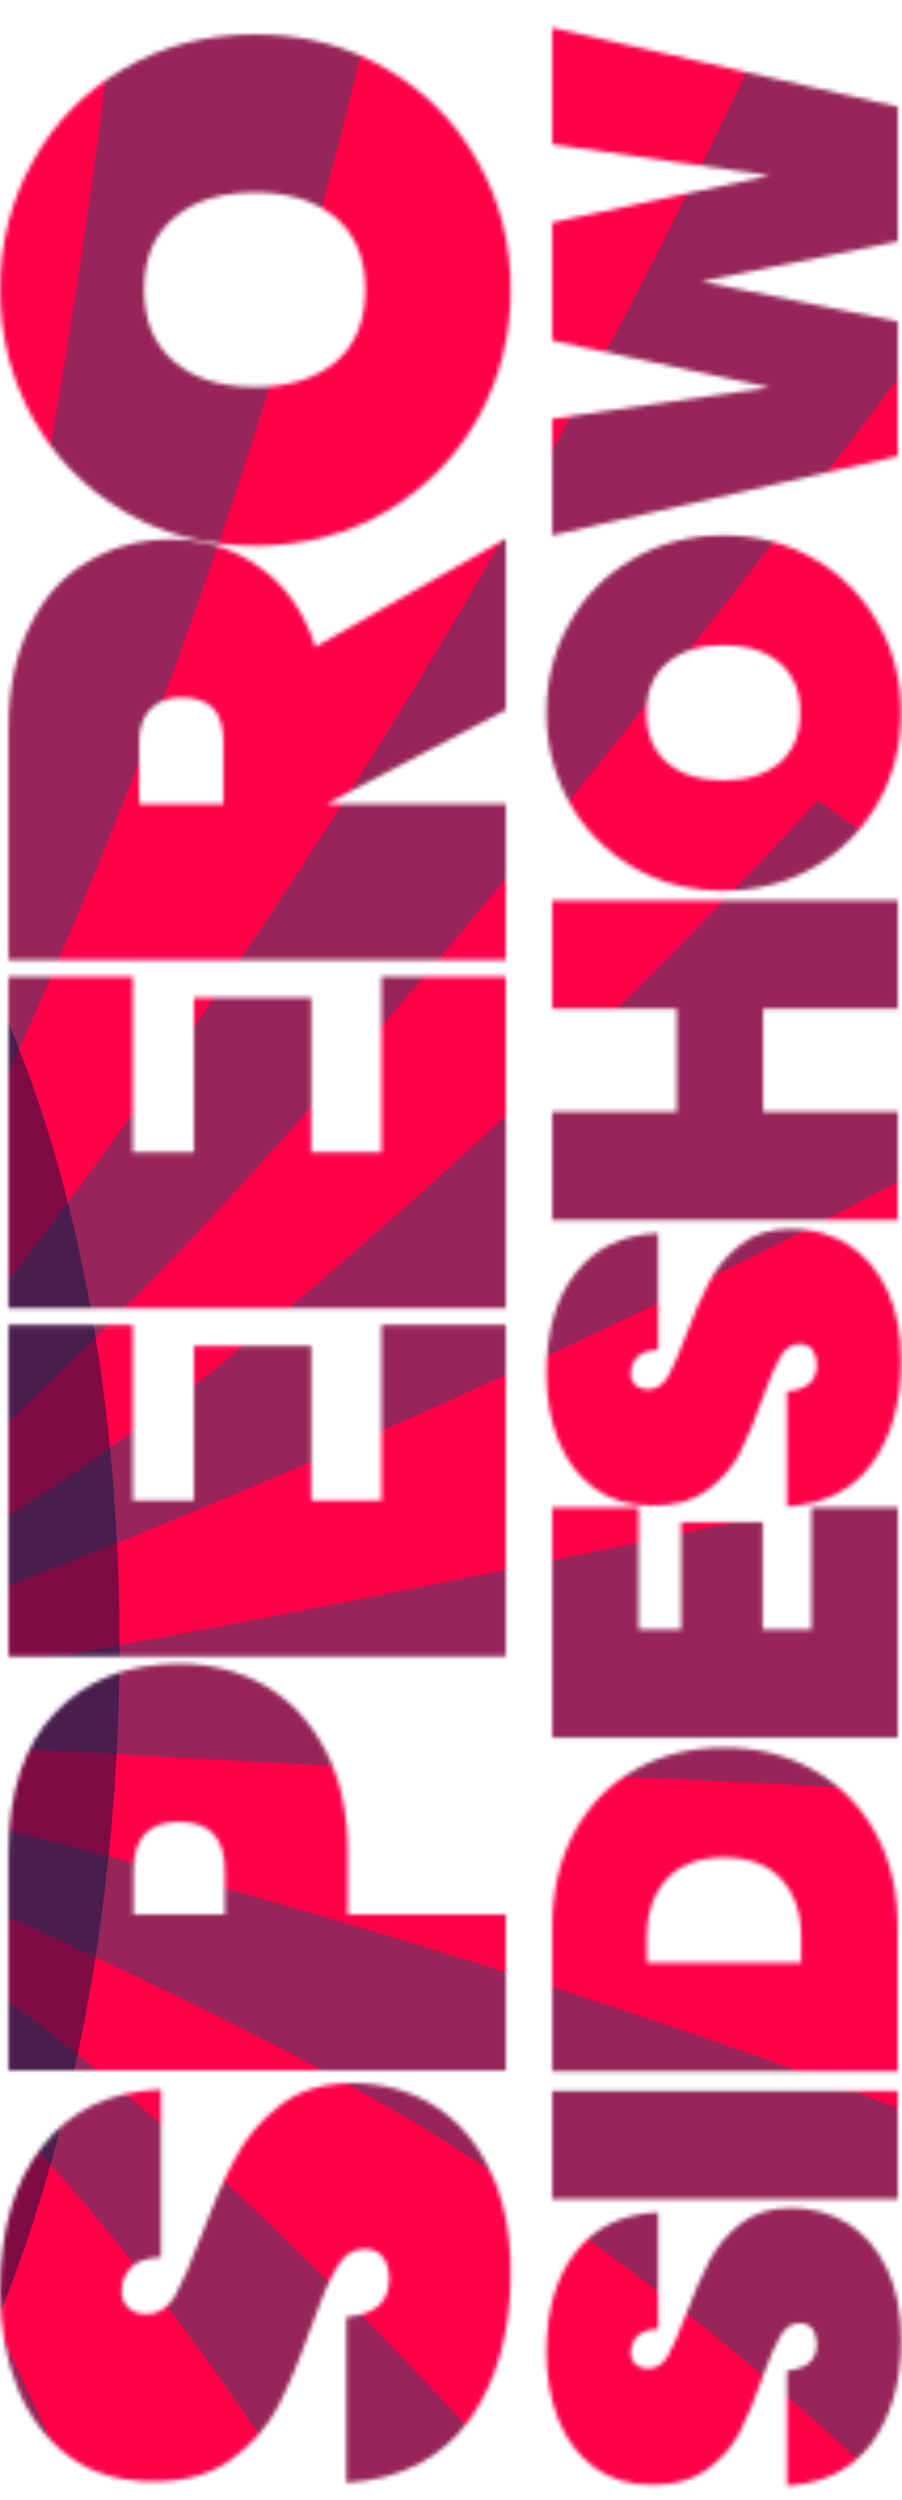 <svg width="214" height="593" viewBox="0 0 214 593" fill="none" xmlns="http://www.w3.org/2000/svg">
<g filter="url(#filter0_i_87_1314)">
<mask id="mask0_87_1314" style="mask-type:alpha" maskUnits="userSpaceOnUse" x="0" y="3" width="214" height="584">
<path d="M121.166 536C121.166 550.108 117.889 561.772 111.335 570.992C104.67 580.101 94.95 585.044 82.175 585.822L82.175 546.498C88.952 545.942 92.34 542.943 92.34 537.5C92.34 535.5 91.895 533.834 91.007 532.501C90.007 531.057 88.507 530.335 86.508 530.335C83.731 530.335 81.509 531.834 79.843 534.834C78.065 537.833 76.066 542.498 73.844 548.83C71.178 556.384 68.568 562.66 66.013 567.659C63.458 572.547 59.736 576.768 54.849 580.323C49.961 583.878 43.684 585.599 36.02 585.488C28.355 585.488 21.856 583.544 16.524 579.656C11.081 575.657 6.971 570.27 4.194 563.494C1.417 556.606 0.028 548.886 0.028 540.332C0.028 525.891 3.361 514.449 10.026 506.007C16.691 497.453 26.078 492.954 38.186 492.51L38.186 532.334C34.853 532.445 32.465 533.278 31.021 534.834C29.577 536.389 28.855 538.277 28.855 540.499C28.855 542.054 29.41 543.332 30.521 544.331C31.521 545.331 32.965 545.831 34.853 545.831C37.519 545.831 39.741 544.387 41.518 541.499C43.185 538.499 45.24 533.778 47.684 527.335C50.461 519.893 53.127 513.783 55.682 509.006C58.237 504.118 61.791 499.897 66.346 496.343C70.9 492.788 76.621 491.01 83.508 491.01C90.729 491.01 97.228 492.788 103.004 496.343C108.669 499.897 113.113 505.063 116.334 511.839C119.556 518.615 121.166 526.669 121.166 536ZM42.518 391.534C49.961 391.534 56.737 393.255 62.847 396.699C68.845 400.143 73.622 405.253 77.177 412.029C80.731 418.694 82.509 426.803 82.509 436.357L82.509 451.02L120 451.02L120 488.011L2.028 488.011L2.028 436.357C2.028 421.915 5.693 410.862 13.025 403.198C20.357 395.422 30.188 391.534 42.518 391.534ZM53.349 440.522C53.349 432.857 49.739 429.025 42.518 429.025C35.297 429.025 31.687 432.857 31.687 440.522L31.687 451.02L53.349 451.02L53.349 440.522ZM31.521 352.807L46.017 352.807L46.017 316.149L73.844 316.149L73.844 352.807L90.507 352.807L90.507 311.15L120 311.15L120 389.798L2.028 389.798L2.028 311.15L31.521 311.15L31.521 352.807ZM31.521 270.216L46.017 270.216L46.017 233.557L73.844 233.557L73.844 270.216L90.507 270.216L90.507 228.559L120 228.559L120 307.207L2.028 307.207L2.028 228.559L31.521 228.559L31.521 270.216ZM120 165.296L77.677 187.458L77.677 187.624L120 187.624L120 224.616L2.028 224.616L2.027 169.628C2.027 160.075 3.749 151.91 7.193 145.134C10.525 138.358 15.136 133.304 21.023 129.971C26.799 126.527 33.353 124.806 40.685 124.806C48.572 124.806 55.571 127.027 61.68 131.471C67.79 135.803 72.178 142.079 74.844 150.3L120 124.639L120 165.296ZM53.016 187.624L53.016 172.961C53.016 169.406 52.238 166.74 50.683 164.963C49.017 163.185 46.462 162.297 43.018 162.297C39.908 162.297 37.464 163.241 35.686 165.129C33.909 166.907 33.02 169.517 33.02 172.961L33.02 187.624L53.016 187.624ZM121.166 65.499C121.166 76.608 118.556 86.827 113.335 96.159C108.114 105.379 100.893 112.71 91.673 118.153C82.453 123.597 72.067 126.318 60.514 126.318C48.961 126.318 38.575 123.597 29.355 118.153C20.134 112.71 12.969 105.379 7.859 96.159C2.638 86.827 0.028 76.608 0.028 65.499C0.028 54.391 2.638 44.226 7.859 35.006C12.969 25.786 20.134 18.51 29.355 13.178C38.575 7.735 48.961 5.013 60.514 5.013C72.067 5.013 82.453 7.735 91.673 13.178C100.893 18.51 108.114 25.842 113.335 35.173C118.556 44.393 121.166 54.502 121.166 65.499ZM86.674 65.499C86.674 58.167 84.342 52.502 79.676 48.503C74.899 44.504 68.512 42.504 60.514 42.504C52.405 42.504 46.017 44.504 41.352 48.503C36.575 52.502 34.187 58.167 34.187 65.499C34.187 72.942 36.575 78.663 41.352 82.662C46.017 86.661 52.405 88.66 60.514 88.66C68.512 88.66 74.899 86.661 79.676 82.662C84.342 78.663 86.674 72.942 86.674 65.499ZM213.81 551.902C213.81 561.705 211.533 569.809 206.979 576.216C202.348 582.546 195.594 585.98 186.717 586.521L186.717 559.196C191.426 558.81 193.78 556.726 193.78 552.944C193.78 551.554 193.471 550.396 192.854 549.47C192.159 548.467 191.117 547.965 189.728 547.965C187.798 547.965 186.254 549.007 185.096 551.091C183.861 553.175 182.472 556.417 180.928 560.817C179.075 566.066 177.262 570.427 175.486 573.9C173.711 577.297 171.125 580.23 167.729 582.7C164.332 585.17 159.971 586.366 154.645 586.289C149.319 586.289 144.804 584.938 141.098 582.237C137.316 579.458 134.46 575.714 132.531 571.006C130.601 566.22 129.636 560.855 129.636 554.912C129.636 544.877 131.952 536.927 136.583 531.06C141.214 525.117 147.737 521.991 156.15 521.682L156.15 549.354C153.835 549.431 152.175 550.01 151.172 551.091C150.168 552.172 149.666 553.484 149.666 555.028C149.666 556.108 150.052 556.996 150.824 557.691C151.519 558.385 152.522 558.733 153.835 558.733C155.687 558.733 157.231 557.729 158.466 555.722C159.624 553.638 161.052 550.358 162.75 545.881C164.68 540.709 166.532 536.464 168.308 533.145C170.083 529.748 172.553 526.815 175.718 524.345C178.882 521.875 182.858 520.64 187.643 520.64C192.661 520.64 197.176 521.875 201.19 524.345C205.127 526.815 208.214 530.404 210.453 535.113C212.691 539.821 213.81 545.418 213.81 551.902ZM131.025 492.852L213 492.852L213 518.556L131.025 518.556L131.025 492.852ZM131.025 454.034C131.025 445.466 132.762 437.978 136.236 431.572C139.709 425.088 144.533 420.109 150.709 416.636C156.884 413.162 163.908 411.425 171.781 411.425C179.577 411.425 186.601 413.162 192.854 416.636C199.106 420.109 204.046 425.088 207.674 431.572C211.225 437.978 213 445.466 213 454.034L213 488.19L131.025 488.19L131.025 454.034ZM190.075 456.349C190.075 450.56 188.493 445.968 185.328 442.571C182.163 439.175 177.647 437.477 171.781 437.477C165.915 437.477 161.399 439.175 158.234 442.571C155.07 445.968 153.487 450.56 153.487 456.349L153.487 462.486L190.075 462.486L190.075 456.349ZM151.519 383.387L161.592 383.387L161.592 357.915L180.928 357.915L180.928 383.387L192.506 383.387L192.506 354.441L213 354.441L213 409.091L131.025 409.091L131.025 354.441L151.519 354.441L151.519 383.387ZM213.81 319.629C213.81 329.432 211.533 337.537 206.979 343.944C202.348 350.273 195.594 353.708 186.717 354.248L186.717 326.923C191.426 326.538 193.78 324.453 193.78 320.671C193.78 319.282 193.471 318.124 192.854 317.198C192.159 316.194 191.117 315.693 189.728 315.693C187.798 315.693 186.254 316.735 185.096 318.819C183.861 320.903 182.472 324.145 180.928 328.544C179.075 333.793 177.262 338.154 175.486 341.628C173.711 345.024 171.125 347.957 167.729 350.428C164.332 352.898 159.971 354.094 154.645 354.017C149.319 354.017 144.804 352.666 141.098 349.964C137.316 347.186 134.46 343.442 132.531 338.733C130.601 333.948 129.636 328.583 129.636 322.64C129.636 312.605 131.952 304.654 136.583 298.788C141.214 292.845 147.737 289.718 156.15 289.41L156.15 317.082C153.835 317.159 152.175 317.738 151.172 318.819C150.168 319.899 149.666 321.212 149.666 322.755C149.666 323.836 150.052 324.724 150.824 325.418C151.519 326.113 152.522 326.46 153.835 326.46C155.687 326.46 157.231 325.457 158.466 323.45C159.624 321.366 161.052 318.085 162.75 313.608C164.68 308.437 166.532 304.191 168.308 300.872C170.083 297.476 172.553 294.543 175.718 292.073C178.882 289.603 182.858 288.368 187.643 288.368C192.661 288.368 197.176 289.603 201.19 292.073C205.127 294.543 208.214 298.132 210.453 302.841C212.691 307.549 213.81 313.145 213.81 319.629ZM131.025 210.445L213 210.445L213 236.149L181.044 236.149L181.044 260.58L213 260.58L213 286.284L131.025 286.284L131.025 260.58L160.55 260.58L160.55 236.149L131.025 236.149L131.025 210.445ZM213.81 165.882C213.81 173.601 211.997 180.703 208.369 187.186C204.741 193.593 199.723 198.688 193.317 202.47C186.91 206.252 179.693 208.143 171.665 208.143C163.638 208.143 156.42 206.252 150.014 202.47C143.607 198.688 138.628 193.593 135.078 187.186C131.45 180.703 129.636 173.601 129.636 165.882C129.636 158.163 131.45 151.101 135.078 144.694C138.628 138.287 143.607 133.231 150.014 129.526C156.42 125.744 163.638 123.853 171.665 123.853C179.693 123.853 186.91 125.744 193.317 129.526C199.723 133.231 204.741 138.326 208.369 144.81C211.997 151.216 213.81 158.241 213.81 165.882ZM189.843 165.882C189.843 160.788 188.222 156.851 184.98 154.072C181.661 151.294 177.223 149.904 171.665 149.904C166.031 149.904 161.592 151.294 158.35 154.072C155.031 156.851 153.372 160.788 153.372 165.882C153.372 171.054 155.031 175.029 158.35 177.808C161.592 180.587 166.031 181.976 171.665 181.976C177.223 181.976 181.661 180.587 184.98 177.808C188.222 175.029 189.843 171.054 189.843 165.882ZM131.025 3.428L213 22.185L213 54.141L166.455 63.636L213 73.13L213 105.086L131.025 123.843L131.025 96.171L182.665 88.761L131.025 77.645L131.025 49.626L182.665 38.511L131.025 31.101L131.025 3.428Z" fill="#001641"/>
</mask>
<g mask="url(#mask0_87_1314)">
<rect x="-58.171" y="-33.364" width="319.338" height="630.733" fill="#FF0049"/>
<path d="M104.59 377.996C45.74 386.255 -87.262 411.936 -100.601 405.043L186.502 249.305L451.359 301.981C408.129 325.757 267.39 355.147 104.59 377.996Z" fill="#FF0049"/>
<path d="M-52.413 392.883C-70.378 398.903 -89.803 404.47 -104.257 403.098L163.562 164.818L271.554 242.297C206.672 287.285 44.168 360.517 -52.413 392.883Z" fill="#97255A"/>
<path d="M50.37 322.143C0.826 362.298 -83.924 407.081 -98.342 408.356L101.363 109.371L305.905 46.556C275.952 91.867 187.428 211.059 50.37 322.143Z" fill="#FF0049"/>
<path d="M-7.209 342.415C-32.021 364.399 -59.983 385.014 -81.245 398.142L218.606 -73.5L365.94 -120.621C285.674 -13.247 113.564 235.41 -7.209 342.415Z" fill="#97255A"/>
<path d="M20.092 276.733C-19.875 330.815 -75.591 395.875 -89.305 401.527L44.358 50.673L212.53 -68.554C192.577 -15.478 130.657 127.121 20.092 276.733Z" fill="#FF0049"/>
<path d="M-54.946 359.2C-66.334 377.035 -80.527 393.81 -92.149 404.529L-21.759 24.392L110.552 -160.224C101.515 47.351 0.487 272.391 -54.946 359.2Z" fill="#97255A"/>
<path d="M-26.608 396.23C-57.813 400.797 -115.818 413.234 -115.818 413.234L367.492 462.994L509.82 303.66C391.613 303.201 128.209 373.569 -26.608 396.23Z" fill="#97255A"/>
<path d="M101.713 416.64C42.505 414.814 -91.807 403.699 -104.605 412.016L192.451 535.923L452.541 454.643C407.788 435.661 265.507 421.693 101.713 416.64Z" fill="#FF0049"/>
<path d="M-55.972 417.792C-74.346 414.114 -94.134 411.074 -108.394 414.297L164.447 609.54L278.887 525.911C210.577 489.508 42.804 437.565 -55.972 417.792Z" fill="#97255A"/>
<path d="M110.65 508.043C58.451 473.418 -70.151 418.248 -84.604 418.542L135.522 694.706L312.682 720.182C279.634 678.295 255.053 603.827 110.65 508.043Z" fill="#FF0049"/>
<path d="M-7.571 464.843C-34.263 446.537 -63.956 430.039 -86.297 420.024L243.651 856.066L358.416 869.62C268.701 774.384 122.347 553.947 -7.571 464.843Z" fill="#97255A"/>
<path d="M25.655 526.203C-17.355 473.603 -80.469 421.472 -94.618 417.809L70.777 747.309L228.161 932.231C203.405 882.348 146.449 673.929 25.655 526.203Z" fill="#FF0049"/>
<path d="M-56.552 454.964C-69.523 438.869 -85.181 424.226 -97.723 415.232L7.541 782.827L105.415 808.301C72.518 725.765 6.583 533.308 -56.552 454.964Z" fill="#97255A"/>
<path d="M-20.888 578.672C-42.457 510.421 -75.531 424.918 -86.684 413.541L-63.964 800.401L58.29 986.497C55.102 928.093 38.782 767.479 -20.888 578.672Z" fill="#FF0049"/>
<path d="M-13.809 225.616C-30.298 292.698 -56.685 377.842 -66.59 390.405L-67.372 28.346L37.655 -166.151C38.002 -111.536 31.806 40.039 -13.809 225.616Z" fill="#FF0049"/>
<g opacity="0.5" filter="url(#filter1_f_87_1314)">
<ellipse cx="234.336" cy="112.088" rx="234.336" ry="112.088" transform="matrix(0.043 -0.999 0.998 0.067 -205.895 626.956)" fill="#001641"/>
</g>
<path d="M-27.462 611.005C-31.041 578.565 -57.727 457.27 -68.662 436.073L-139.895 984.451L-29.608 1093.16C-25.396 962.802 -4.327 820.724 -27.462 611.005Z" fill="#97255A"/>
<path d="M-48.853 320.233C-54.51 344.306 -63.389 368.736 -71.672 385.658L-127.219 -38.967L-43.438 -127.767C-39.926 -26.355 -21.315 203.055 -48.853 320.233Z" fill="#97255A"/>
<path d="M-60.705 187.383C-51.751 262.574 -51.018 361.876 -62.618 380.785L-285.819 38.541L-200.325 -219.989C-166.209 -168.525 -85.475 -20.625 -60.705 187.383Z" fill="#FF0049"/>
<path d="M-50.326 645.559C-46.416 570.18 -47.471 470.691 -59.797 452.498L-269.358 807.699L-146.724 1215.53C-114.66 1162.09 -59.272 818.007 -50.326 645.559Z" fill="#FF0049"/>
</g>
</g>
<defs>
<filter id="filter0_i_87_1314" x="0.028" y="3.428" width="213.783" height="586.234" filterUnits="userSpaceOnUse" color-interpolation-filters="sRGB">
<feFlood flood-opacity="0" result="BackgroundImageFix"/>
<feBlend mode="normal" in="SourceGraphic" in2="BackgroundImageFix" result="shape"/>
<feColorMatrix in="SourceAlpha" type="matrix" values="0 0 0 0 0 0 0 0 0 0 0 0 0 0 0 0 0 0 127 0" result="hardAlpha"/>
<feOffset dy="3.141"/>
<feGaussianBlur stdDeviation="8.244"/>
<feComposite in2="hardAlpha" operator="arithmetic" k2="-1" k3="1"/>
<feColorMatrix type="matrix" values="0 0 0 0 0 0 0 0 0 0 0 0 0 0 0 0 0 0 0.25 0"/>
<feBlend mode="normal" in2="shape" result="effect1_innerShadow_87_1314"/>
</filter>
<filter id="filter1_f_87_1314" x="-265.268" y="96.965" width="362.814" height="606.663" filterUnits="userSpaceOnUse" color-interpolation-filters="sRGB">
<feFlood flood-opacity="0" result="BackgroundImageFix"/>
<feBlend mode="normal" in="SourceGraphic" in2="BackgroundImageFix" result="shape"/>
<feGaussianBlur stdDeviation="34.548" result="effect1_foregroundBlur_87_1314"/>
</filter>
</defs>
</svg>
